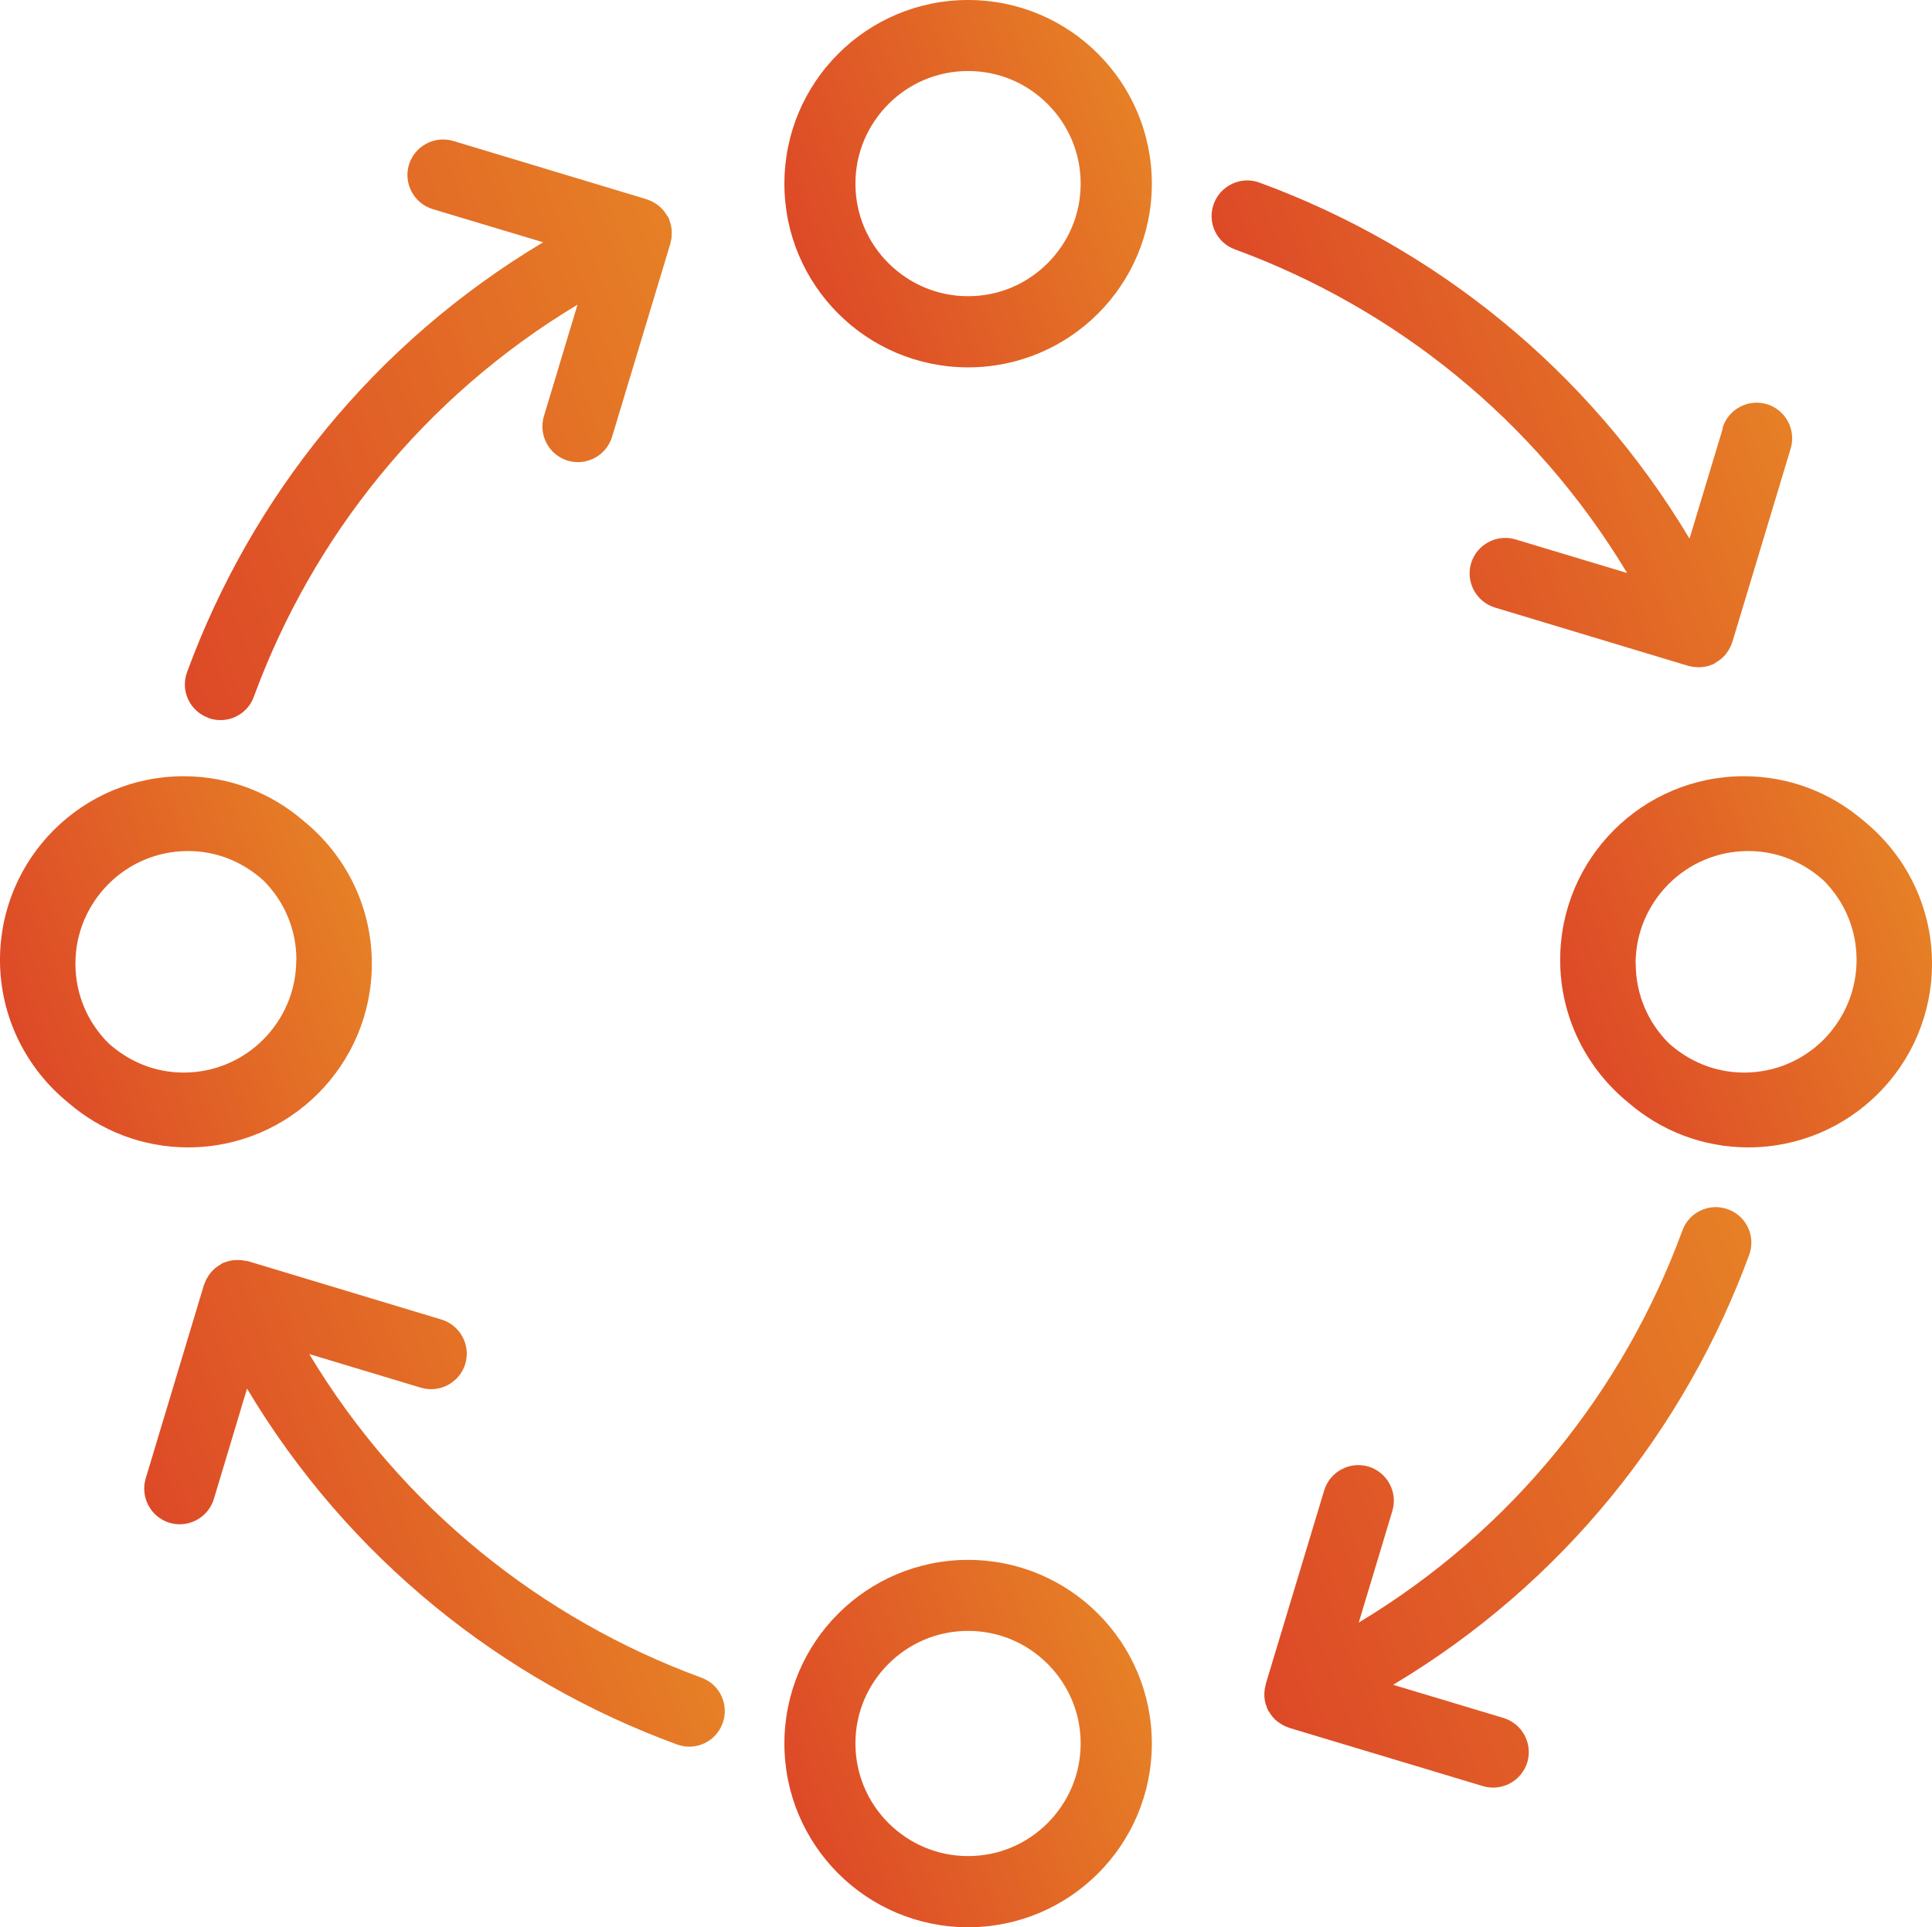 <svg xmlns="http://www.w3.org/2000/svg" xmlns:xlink="http://www.w3.org/1999/xlink" id="Layer_2" viewBox="0 0 127.56 127.27"><defs><style>.cls-1{fill:url(#New_Gradient_Swatch_3);}.cls-2{fill:url(#New_Gradient_Swatch_3-5);}.cls-3{fill:url(#New_Gradient_Swatch_3-2);}.cls-4{fill:url(#New_Gradient_Swatch_3-6);}.cls-5{fill:url(#New_Gradient_Swatch_3-7);}.cls-6{fill:url(#New_Gradient_Swatch_3-8);}.cls-7{fill:url(#New_Gradient_Swatch_3-3);}.cls-8{fill:url(#New_Gradient_Swatch_3-4);}</style><linearGradient id="New_Gradient_Swatch_3" x1="45.99" y1="19.31" x2="7.72" y2="33.72" gradientTransform="matrix(1, 0, 0, 1, 0, 0)" gradientUnits="userSpaceOnUse"><stop offset="0" stop-color="#e68026"></stop><stop offset="1" stop-color="#dd4927"></stop></linearGradient><linearGradient id="New_Gradient_Swatch_3-2" x1="120.12" y1="93.55" x2="81.85" y2="107.96" xlink:href="#New_Gradient_Swatch_3"></linearGradient><linearGradient id="New_Gradient_Swatch_3-3" x1="115.55" y1="21.11" x2="86.53" y2="32.04" xlink:href="#New_Gradient_Swatch_3"></linearGradient><linearGradient id="New_Gradient_Swatch_3-4" x1="41.31" y1="95.24" x2="12.29" y2="106.16" xlink:href="#New_Gradient_Swatch_3"></linearGradient><linearGradient id="New_Gradient_Swatch_3-5" x1="23.71" y1="59.21" x2=".84" y2="67.82" xlink:href="#New_Gradient_Swatch_3"></linearGradient><linearGradient id="New_Gradient_Swatch_3-6" x1="126.72" y1="59.21" x2="103.84" y2="67.82" xlink:href="#New_Gradient_Swatch_3"></linearGradient><linearGradient id="New_Gradient_Swatch_3-7" x1="75.28" y1="7.85" x2="52.57" y2="16.41" xlink:href="#New_Gradient_Swatch_3"></linearGradient><linearGradient id="New_Gradient_Swatch_3-8" x1="75.28" y1="110.86" x2="52.57" y2="119.41" xlink:href="#New_Gradient_Swatch_3"></linearGradient></defs><g id="Layer_1-2"><g><path class="cls-1" d="M13.75,47.41c1.22,.45,2.57-.18,3.01-1.4,3.87-10.54,11.22-19.79,21.37-25.89l-2.22,7.37c-.37,1.24,.33,2.55,1.57,2.93,1.24,.37,2.55-.33,2.93-1.57l3.85-12.76s.02-.1,.03-.15c.02-.08,.04-.16,.05-.24,0-.07,0-.13,.01-.19,0-.09,0-.18,0-.27,0-.06-.01-.12-.02-.18-.01-.09-.03-.18-.05-.27-.02-.07-.05-.14-.07-.21-.02-.05-.03-.11-.05-.16-.01-.02-.02-.04-.04-.06,0-.02-.02-.04-.03-.06-.01-.02-.03-.03-.04-.05-.14-.25-.32-.46-.52-.63-.02-.02-.04-.03-.06-.05-.22-.17-.46-.3-.73-.39-.01,0-.02-.02-.04-.02l-12.77-3.85c-1.24-.37-2.55,.33-2.93,1.57-.37,1.24,.33,2.55,1.57,2.93h0l7.29,2.19c-11.17,6.67-19.27,16.83-23.51,28.39-.45,1.22,.18,2.57,1.4,3.01Z"></path><path class="cls-3" d="M114.09,79.86c-1.22-.45-2.57,.18-3.01,1.4-3.87,10.54-11.22,19.79-21.37,25.89l2.22-7.37c.37-1.24-.33-2.55-1.57-2.93-1.24-.37-2.55,.33-2.93,1.57l-3.85,12.76s-.02,.1-.03,.15c-.02,.08-.04,.16-.05,.24,0,.07-.01,.14-.02,.21,0,.08,0,.17,0,.25,0,.07,.02,.13,.02,.2,.02,.09,.03,.17,.05,.25,.02,.07,.05,.14,.07,.2,.02,.06,.03,.11,.06,.17,0,.02,.03,.04,.04,.07,0,.02,.01,.04,.02,.06,0,.02,.03,.03,.04,.04,.14,.25,.32,.47,.53,.64,.02,.02,.04,.03,.06,.04,.22,.17,.47,.31,.73,.39,.02,0,.02,.02,.04,.02l12.77,3.84c1.24,.37,2.55-.33,2.93-1.57,.37-1.24-.33-2.55-1.57-2.93l-7.29-2.19c11.17-6.67,19.26-16.83,23.51-28.39,.45-1.22-.18-2.57-1.4-3.01Z"></path><path class="cls-7" d="M113.75,28.28l-2.2,7.29c-6.67-11.17-16.83-19.27-28.39-23.51-1.22-.45-2.57,.18-3.02,1.4-.45,1.22,.18,2.57,1.4,3.01,10.54,3.87,19.79,11.22,25.89,21.37l-7.37-2.22c-1.24-.37-2.55,.33-2.93,1.57-.37,1.24,.33,2.55,1.57,2.93l12.76,3.85c.05,.02,.1,.02,.15,.03,.08,.02,.15,.03,.23,.04,.08,.01,.16,.01,.23,.02,.07,0,.15,0,.22,0,.08,0,.16-.02,.24-.03,.07-.01,.14-.02,.21-.04,.08-.02,.16-.05,.24-.08,.05-.02,.1-.03,.14-.05,.02-.01,.04-.02,.06-.04,.02-.01,.04-.02,.06-.03,.02-.01,.03-.03,.05-.04,.24-.14,.46-.31,.63-.52,.02-.02,.04-.05,.06-.08,.17-.22,.3-.46,.38-.72,0-.01,.02-.02,.02-.04l3.85-12.77c.37-1.24-.33-2.55-1.57-2.93-1.24-.37-2.55,.33-2.93,1.57Z"></path><path class="cls-8" d="M16.22,83.27c-.08-.02-.15-.04-.23-.05-.07,0-.13-.01-.2-.01-.09,0-.17,0-.26,0-.06,0-.13,.02-.19,.02-.08,.01-.17,.03-.25,.05-.07,.02-.14,.05-.22,.07-.05,.02-.1,.03-.15,.05-.02,.01-.04,.03-.06,.04-.02,.01-.04,.02-.06,.03-.02,.01-.03,.03-.05,.04-.24,.14-.46,.32-.63,.52-.02,.02-.03,.04-.05,.07-.17,.22-.3,.46-.39,.73,0,.01-.02,.02-.02,.04l-3.84,12.76c-.37,1.24,.33,2.55,1.57,2.93,1.24,.37,2.55-.33,2.93-1.57l2.19-7.29c6.67,11.17,16.83,19.27,28.39,23.5,1.22,.45,2.57-.18,3.01-1.4,.45-1.22-.18-2.57-1.4-3.01-10.54-3.87-19.79-11.22-25.89-21.37l7.37,2.22c1.24,.37,2.55-.33,2.93-1.57,.37-1.24-.33-2.55-1.57-2.93l-12.76-3.85s-.1-.02-.15-.03Z"></path><path class="cls-2" d="M4.52,72.83c2.12,1.83,4.88,2.94,7.9,2.94,6.7,0,12.13-5.43,12.13-12.13,0-3.82-1.77-7.22-4.52-9.44-2.12-1.83-4.88-2.94-7.9-2.94-6.7,0-12.13,5.43-12.13,12.13,0,3.81,1.77,7.21,4.52,9.44Zm15.04-9.44c0,2.06-.83,3.9-2.18,5.26-1.35,1.35-3.2,2.18-5.25,2.18-1.94,0-3.66-.75-4.99-1.96-1.34-1.35-2.16-3.18-2.16-5.23,0-2.06,.83-3.9,2.18-5.26,1.35-1.35,3.2-2.18,5.26-2.18,1.93,0,3.66,.75,4.99,1.96,1.34,1.35,2.16,3.18,2.16,5.23Z"></path><path class="cls-4" d="M123.04,54.2c-2.12-1.83-4.88-2.94-7.9-2.94-6.7,0-12.13,5.43-12.13,12.13,0,3.81,1.77,7.21,4.52,9.44,2.12,1.83,4.88,2.94,7.9,2.94,6.7,0,12.13-5.43,12.13-12.13,0-3.82-1.77-7.22-4.52-9.44Zm-15.05,9.44c0-2.06,.83-3.9,2.18-5.26,1.35-1.35,3.2-2.18,5.26-2.18,1.93,0,3.66,.75,4.99,1.96,1.34,1.35,2.16,3.18,2.16,5.23s-.83,3.9-2.17,5.26c-1.35,1.35-3.2,2.18-5.26,2.18-1.93,0-3.66-.75-4.99-1.96-1.34-1.35-2.16-3.18-2.16-5.23Z"></path><path class="cls-5" d="M63.92,0c-6.7,0-12.13,5.43-12.13,12.13,0,6.7,5.43,12.13,12.13,12.13,6.7,0,12.13-5.43,12.13-12.13,0-6.7-5.43-12.13-12.13-12.13Zm5.25,17.38c-1.35,1.35-3.19,2.18-5.25,2.18-2.06,0-3.9-.83-5.26-2.18-1.35-1.35-2.18-3.19-2.18-5.25,0-2.06,.83-3.9,2.18-5.26,1.35-1.35,3.2-2.18,5.26-2.18,2.06,0,3.9,.83,5.25,2.18,1.35,1.35,2.18,3.2,2.18,5.26,0,2.06-.83,3.9-2.18,5.25Z"></path><path class="cls-6" d="M63.92,127.27c6.7,0,12.13-5.43,12.13-12.13,0-6.7-5.43-12.13-12.13-12.13-6.7,0-12.13,5.43-12.13,12.13,0,6.7,5.43,12.13,12.13,12.13Zm-5.26-17.39c1.35-1.35,3.2-2.18,5.26-2.18,2.06,0,3.9,.83,5.25,2.18,1.35,1.35,2.18,3.2,2.18,5.25,0,2.06-.83,3.9-2.18,5.26-1.35,1.35-3.19,2.18-5.25,2.18-2.06,0-3.9-.83-5.26-2.18-1.35-1.35-2.18-3.2-2.18-5.26,0-2.06,.83-3.9,2.18-5.25Z"></path></g></g></svg>